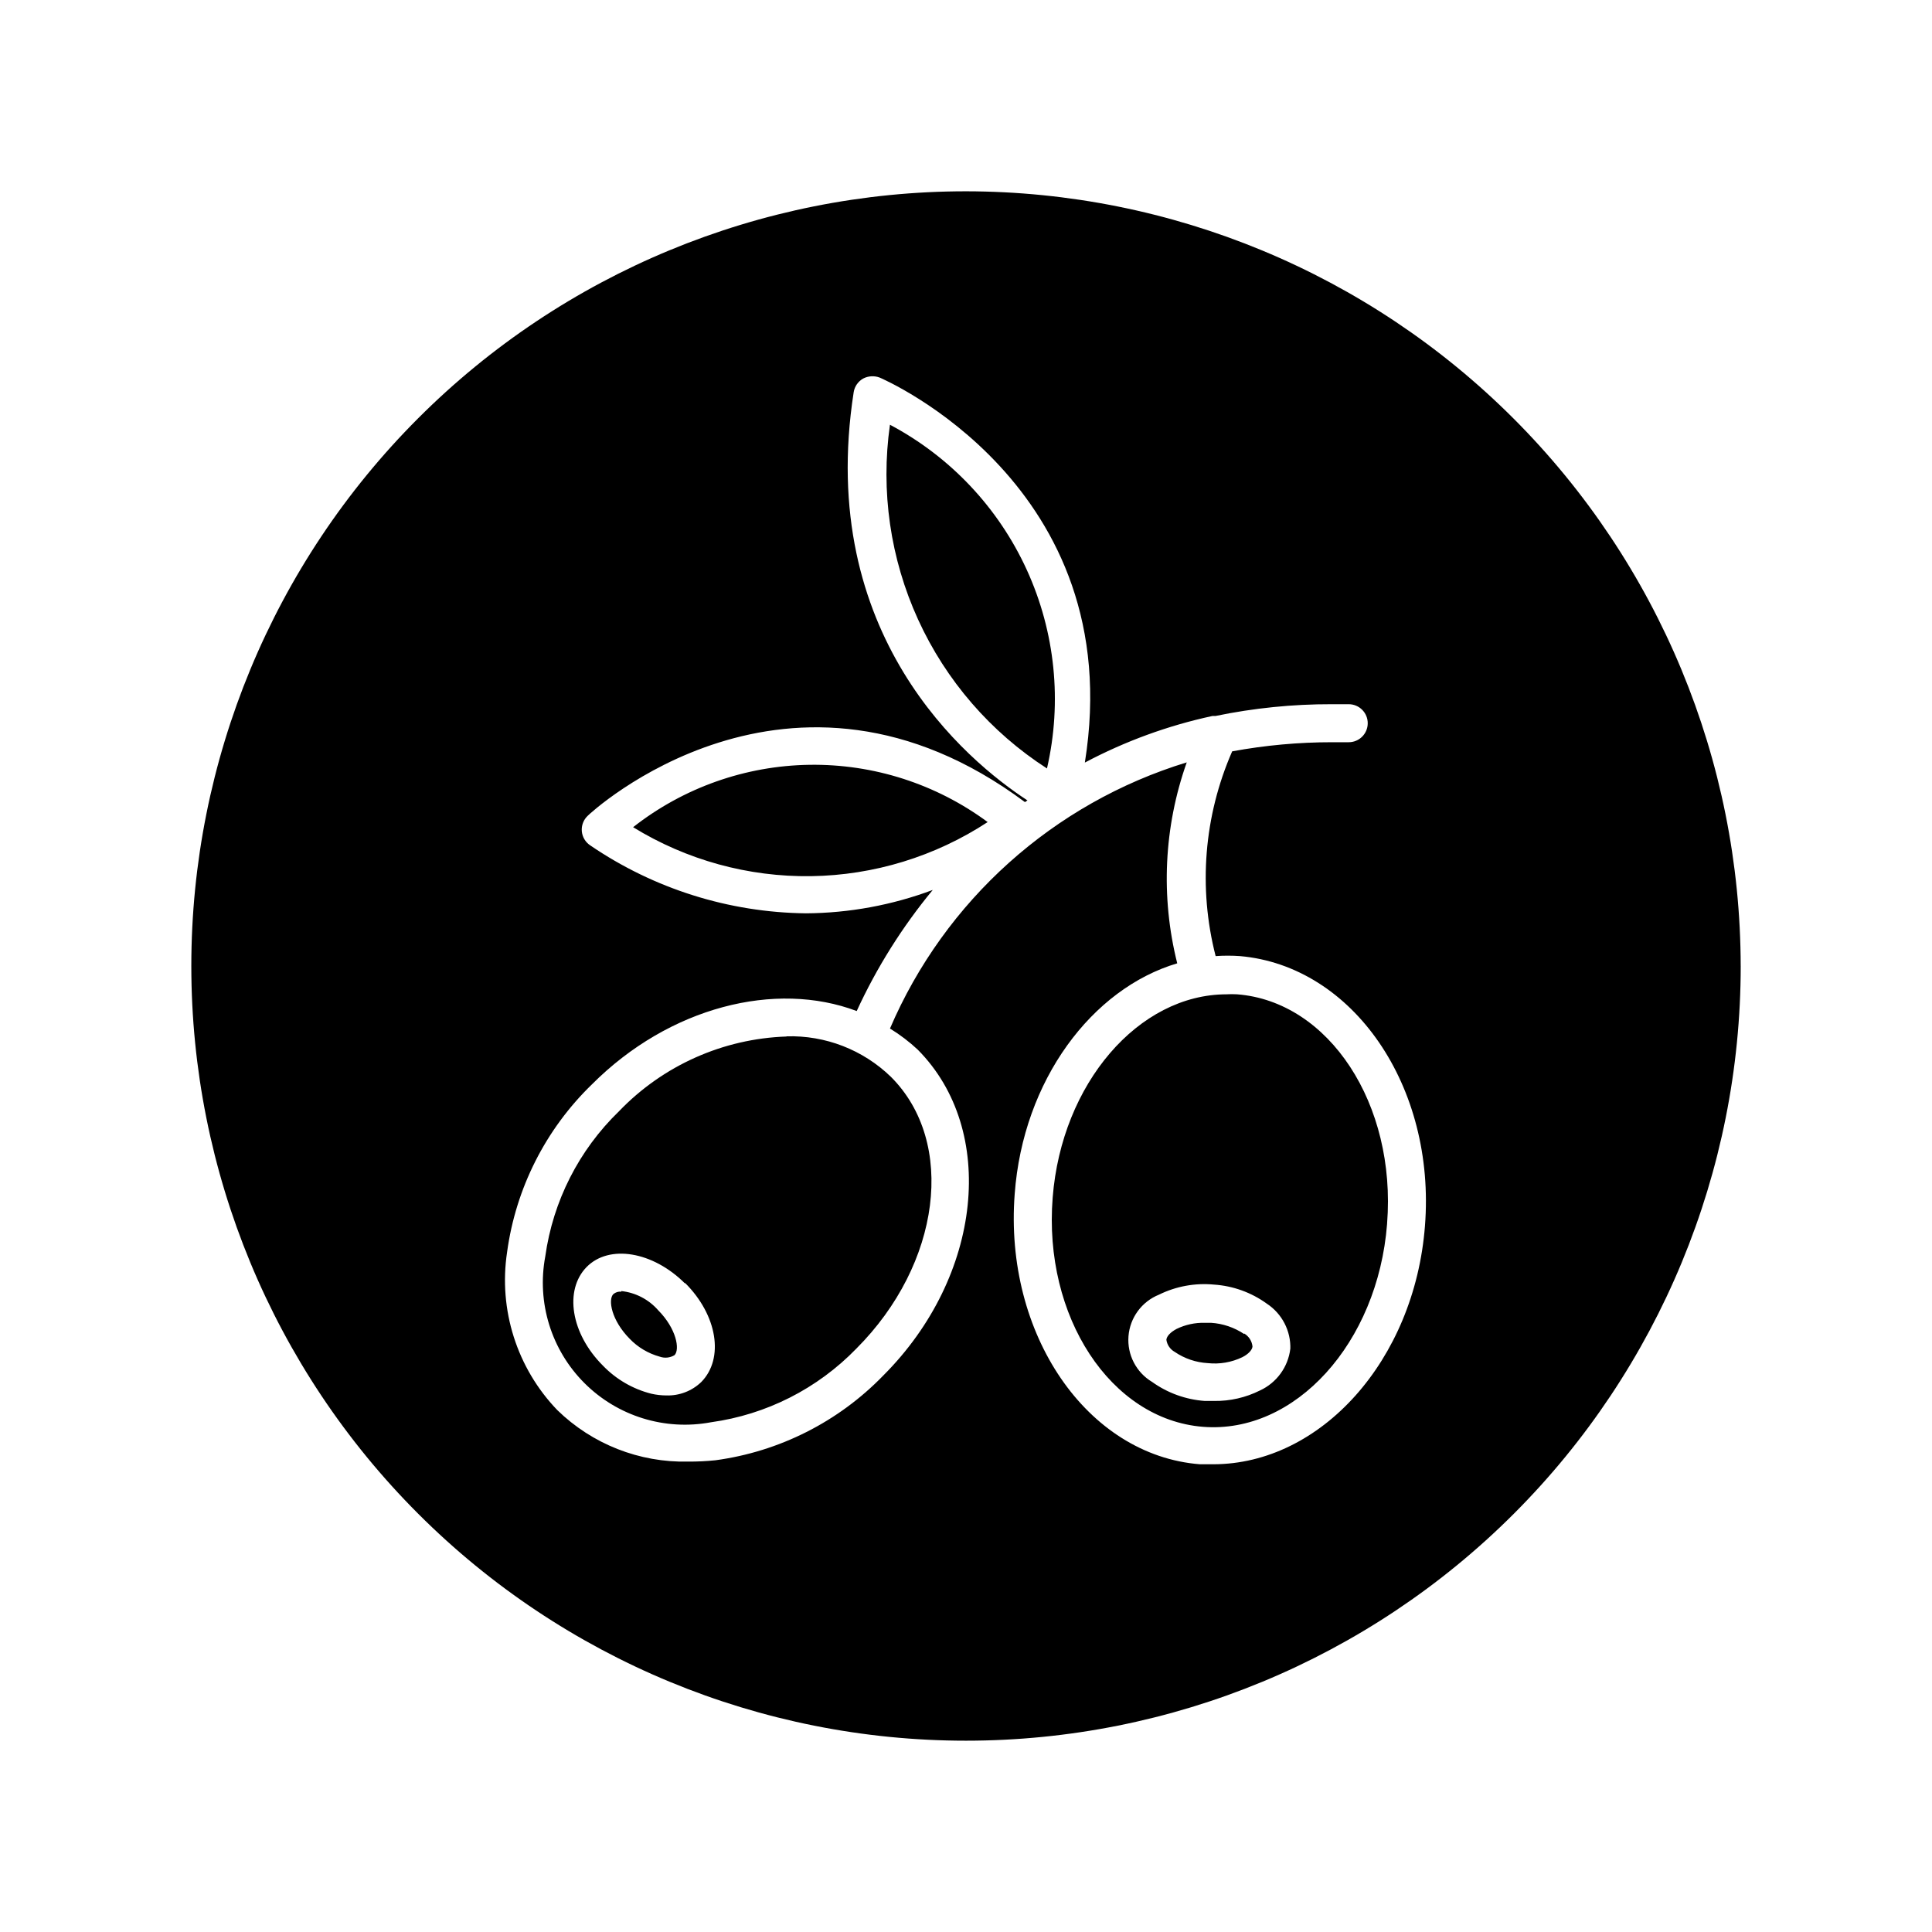 <?xml version="1.0" encoding="UTF-8"?>
<!-- Uploaded to: ICON Repo, www.iconrepo.com, Generator: ICON Repo Mixer Tools -->
<svg fill="#000000" width="800px" height="800px" version="1.1" viewBox="144 144 512 512" xmlns="http://www.w3.org/2000/svg">
 <path d="m421.46 347.65c-14.922-9.613-26.773-23.305-34.148-39.449s-9.969-34.066-7.465-51.641c15.996 8.484 28.75 22.008 36.273 38.48 7.523 16.469 9.402 34.965 5.34 52.609zm-109.68 15.566c14.176 8.715 30.539 13.215 47.18 12.977 16.637-0.242 32.863-5.215 46.781-14.336-13.652-10.09-30.238-15.422-47.211-15.176s-33.398 6.055-46.75 16.535zm40.656 55.418v0.004c10.293-0.305 20.266 3.566 27.66 10.73 17.383 17.332 13.25 49.625-9.168 72.043-10.297 10.613-23.844 17.477-38.492 19.5-12.211 2.293-24.77-1.594-33.555-10.379-8.785-8.785-12.672-21.344-10.379-33.555 2.039-14.652 8.918-28.203 19.551-38.492 11.648-12.129 27.574-19.234 44.383-19.797zm-26.902 65.496c-8.516-8.516-20.152-10.43-26.098-4.332-5.945 6.098-4.18 17.582 4.332 26.098 3.504 3.637 7.953 6.223 12.848 7.457 1.309 0.297 2.641 0.449 3.981 0.453 3.445 0.109 6.793-1.18 9.27-3.578 6.098-6.246 4.234-17.734-4.332-26.246zm-16.879 2.168c-0.762-0.074-1.523 0.164-2.113 0.656-1.461 1.461-0.504 6.953 4.332 11.84 2.18 2.266 4.93 3.898 7.961 4.734 1.301 0.465 2.746 0.316 3.93-0.402 1.461-1.512 0.504-7.004-4.332-11.891-2.504-2.867-5.992-4.684-9.777-5.09zm165.05 11.234h0.004c-2.609-1.746-5.633-2.773-8.766-2.973h-1.664c-2.578-0.066-5.137 0.488-7.457 1.613-1.613 0.855-2.621 1.914-2.719 2.871 0.191 1.363 1.012 2.559 2.215 3.227 2.598 1.77 5.629 2.797 8.766 2.973 3.125 0.336 6.285-0.203 9.121-1.562 1.613-0.805 2.621-1.914 2.719-2.82v-0.004c-0.137-1.445-0.961-2.738-2.215-3.473zm37.887-29.172c-2.469 31.59-24.383 55.723-48.82 53.758-24.434-1.965-42.32-29.172-39.801-60.758 2.367-30.23 22.773-53.855 46.098-53.855l0.004-0.004c0.906-0.051 1.816-0.051 2.723 0 24.434 1.867 42.27 29.121 39.801 60.711zm-25.645 33.199 0.004 0.004c0.176-4.848-2.191-9.434-6.246-12.09-4.09-2.957-8.926-4.703-13.957-5.039-5.023-0.484-10.082 0.438-14.609 2.668-4.562 1.836-7.691 6.098-8.078 11-0.383 4.906 2.043 9.602 6.262 12.125 4.098 2.938 8.93 4.68 13.957 5.039h2.469c4.211 0.062 8.375-0.887 12.141-2.769 4.434-2.039 7.488-6.238 8.062-11.086zm119.36-101.56c0 54.449-21.629 106.67-60.133 145.17-38.5 38.504-90.719 60.133-145.17 60.133s-106.67-21.629-145.17-60.133c-38.504-38.5-60.133-90.719-60.133-145.17s21.629-106.67 60.133-145.17c38.5-38.504 90.723-60.133 145.17-60.133 54.426 0.066 106.61 21.719 145.09 60.207 38.488 38.484 60.141 90.668 60.207 145.1zm-132.7-2.621c-2.148-0.152-4.301-0.152-6.449 0-4.644-18.066-3.102-37.172 4.383-54.262 8.742-1.613 17.613-2.422 26.5-2.418h4.383c2.785 0 5.039-2.254 5.039-5.039 0-2.781-2.254-5.035-5.039-5.035h-4.535 0.004c-10.344-0.023-20.66 1.023-30.785 3.121h-0.805c-11.785 2.539-23.16 6.695-33.805 12.344 11.789-73.656-53.656-101.72-54.359-102.02h-0.004c-1.43-0.551-3.023-0.457-4.383 0.25-1.352 0.758-2.281 2.098-2.519 3.629-9.977 64.285 29.777 97.535 46.051 108.17l-0.656 0.453c-62.32-46.402-115.47 3.125-115.88 3.629-1.117 1.051-1.691 2.551-1.562 4.078 0.133 1.543 0.969 2.934 2.266 3.781 16.855 11.492 36.73 17.75 57.133 17.984 11.477-0.074 22.852-2.172 33.605-6.195-8.082 9.777-14.855 20.566-20.152 32.09-21.461-8.113-49.625-1.16-70.18 19.445l-0.004 0.004c-12.254 11.875-20.168 27.523-22.469 44.434-2.312 15.266 2.602 30.738 13.301 41.867 9.266 9.035 21.777 13.957 34.711 13.652 2.406 0.012 4.812-0.105 7.207-0.352 16.926-2.289 32.594-10.203 44.484-22.469 26.301-26.301 30.23-65.043 9.168-86.301l0.004-0.004c-2.273-2.125-4.754-4.016-7.406-5.641 14.559-33.938 43.328-59.738 78.645-70.535-6.066 17.117-6.941 35.641-2.519 53.254-22.57 6.699-40.859 30.934-43.078 61.164-2.82 37.078 19.098 69.223 49.074 71.59h3.527c28.516 0 53.352-27.508 56.125-63.129 2.918-37.027-19.047-68.918-49.023-71.539z"/>
</svg>
